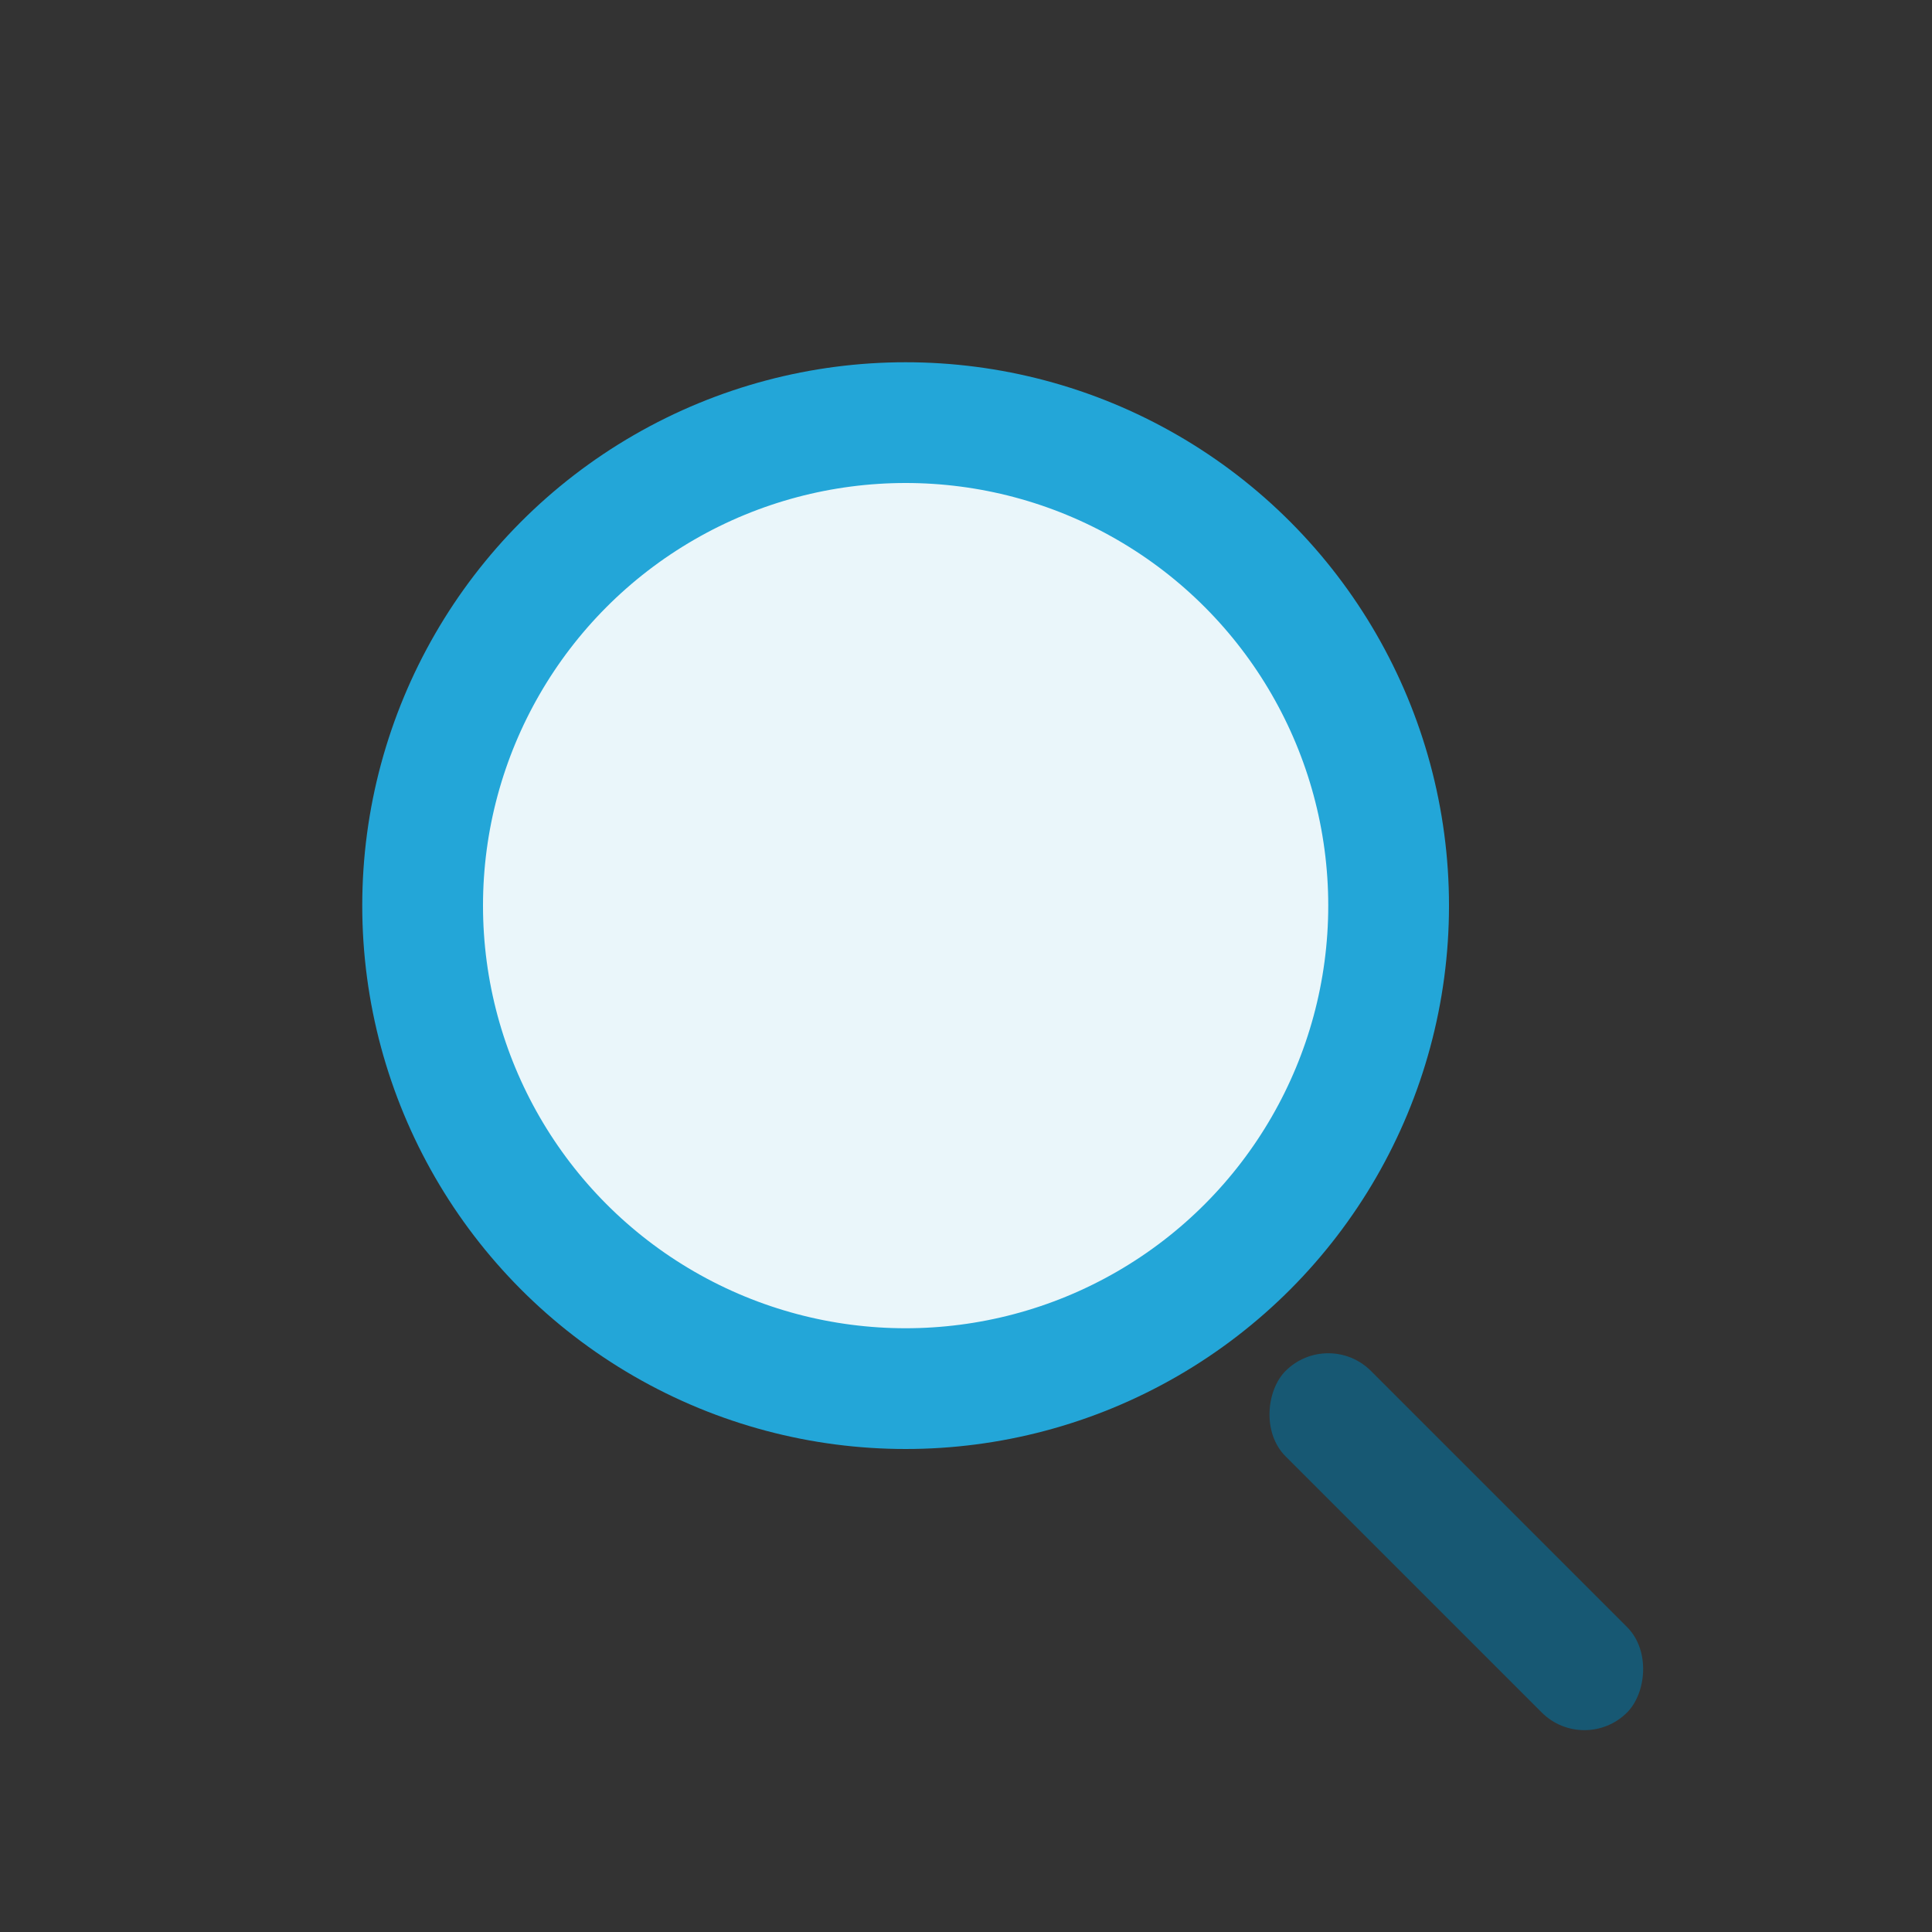 <?xml version="1.0" encoding="UTF-8"?>
<svg xmlns="http://www.w3.org/2000/svg" width="32" height="32" viewBox="0 0 32 32"><rect x="0" y="0" width="32" height="32" fill="#333333" stroke="none"/><circle cx="15" cy="15" r="8" fill="#EAF6FA" stroke="#23A6D8" stroke-width="2"/><rect x="22" y="22" width="8" height="2" rx="1" transform="rotate(45 22 22)" fill="#175873"/></svg>